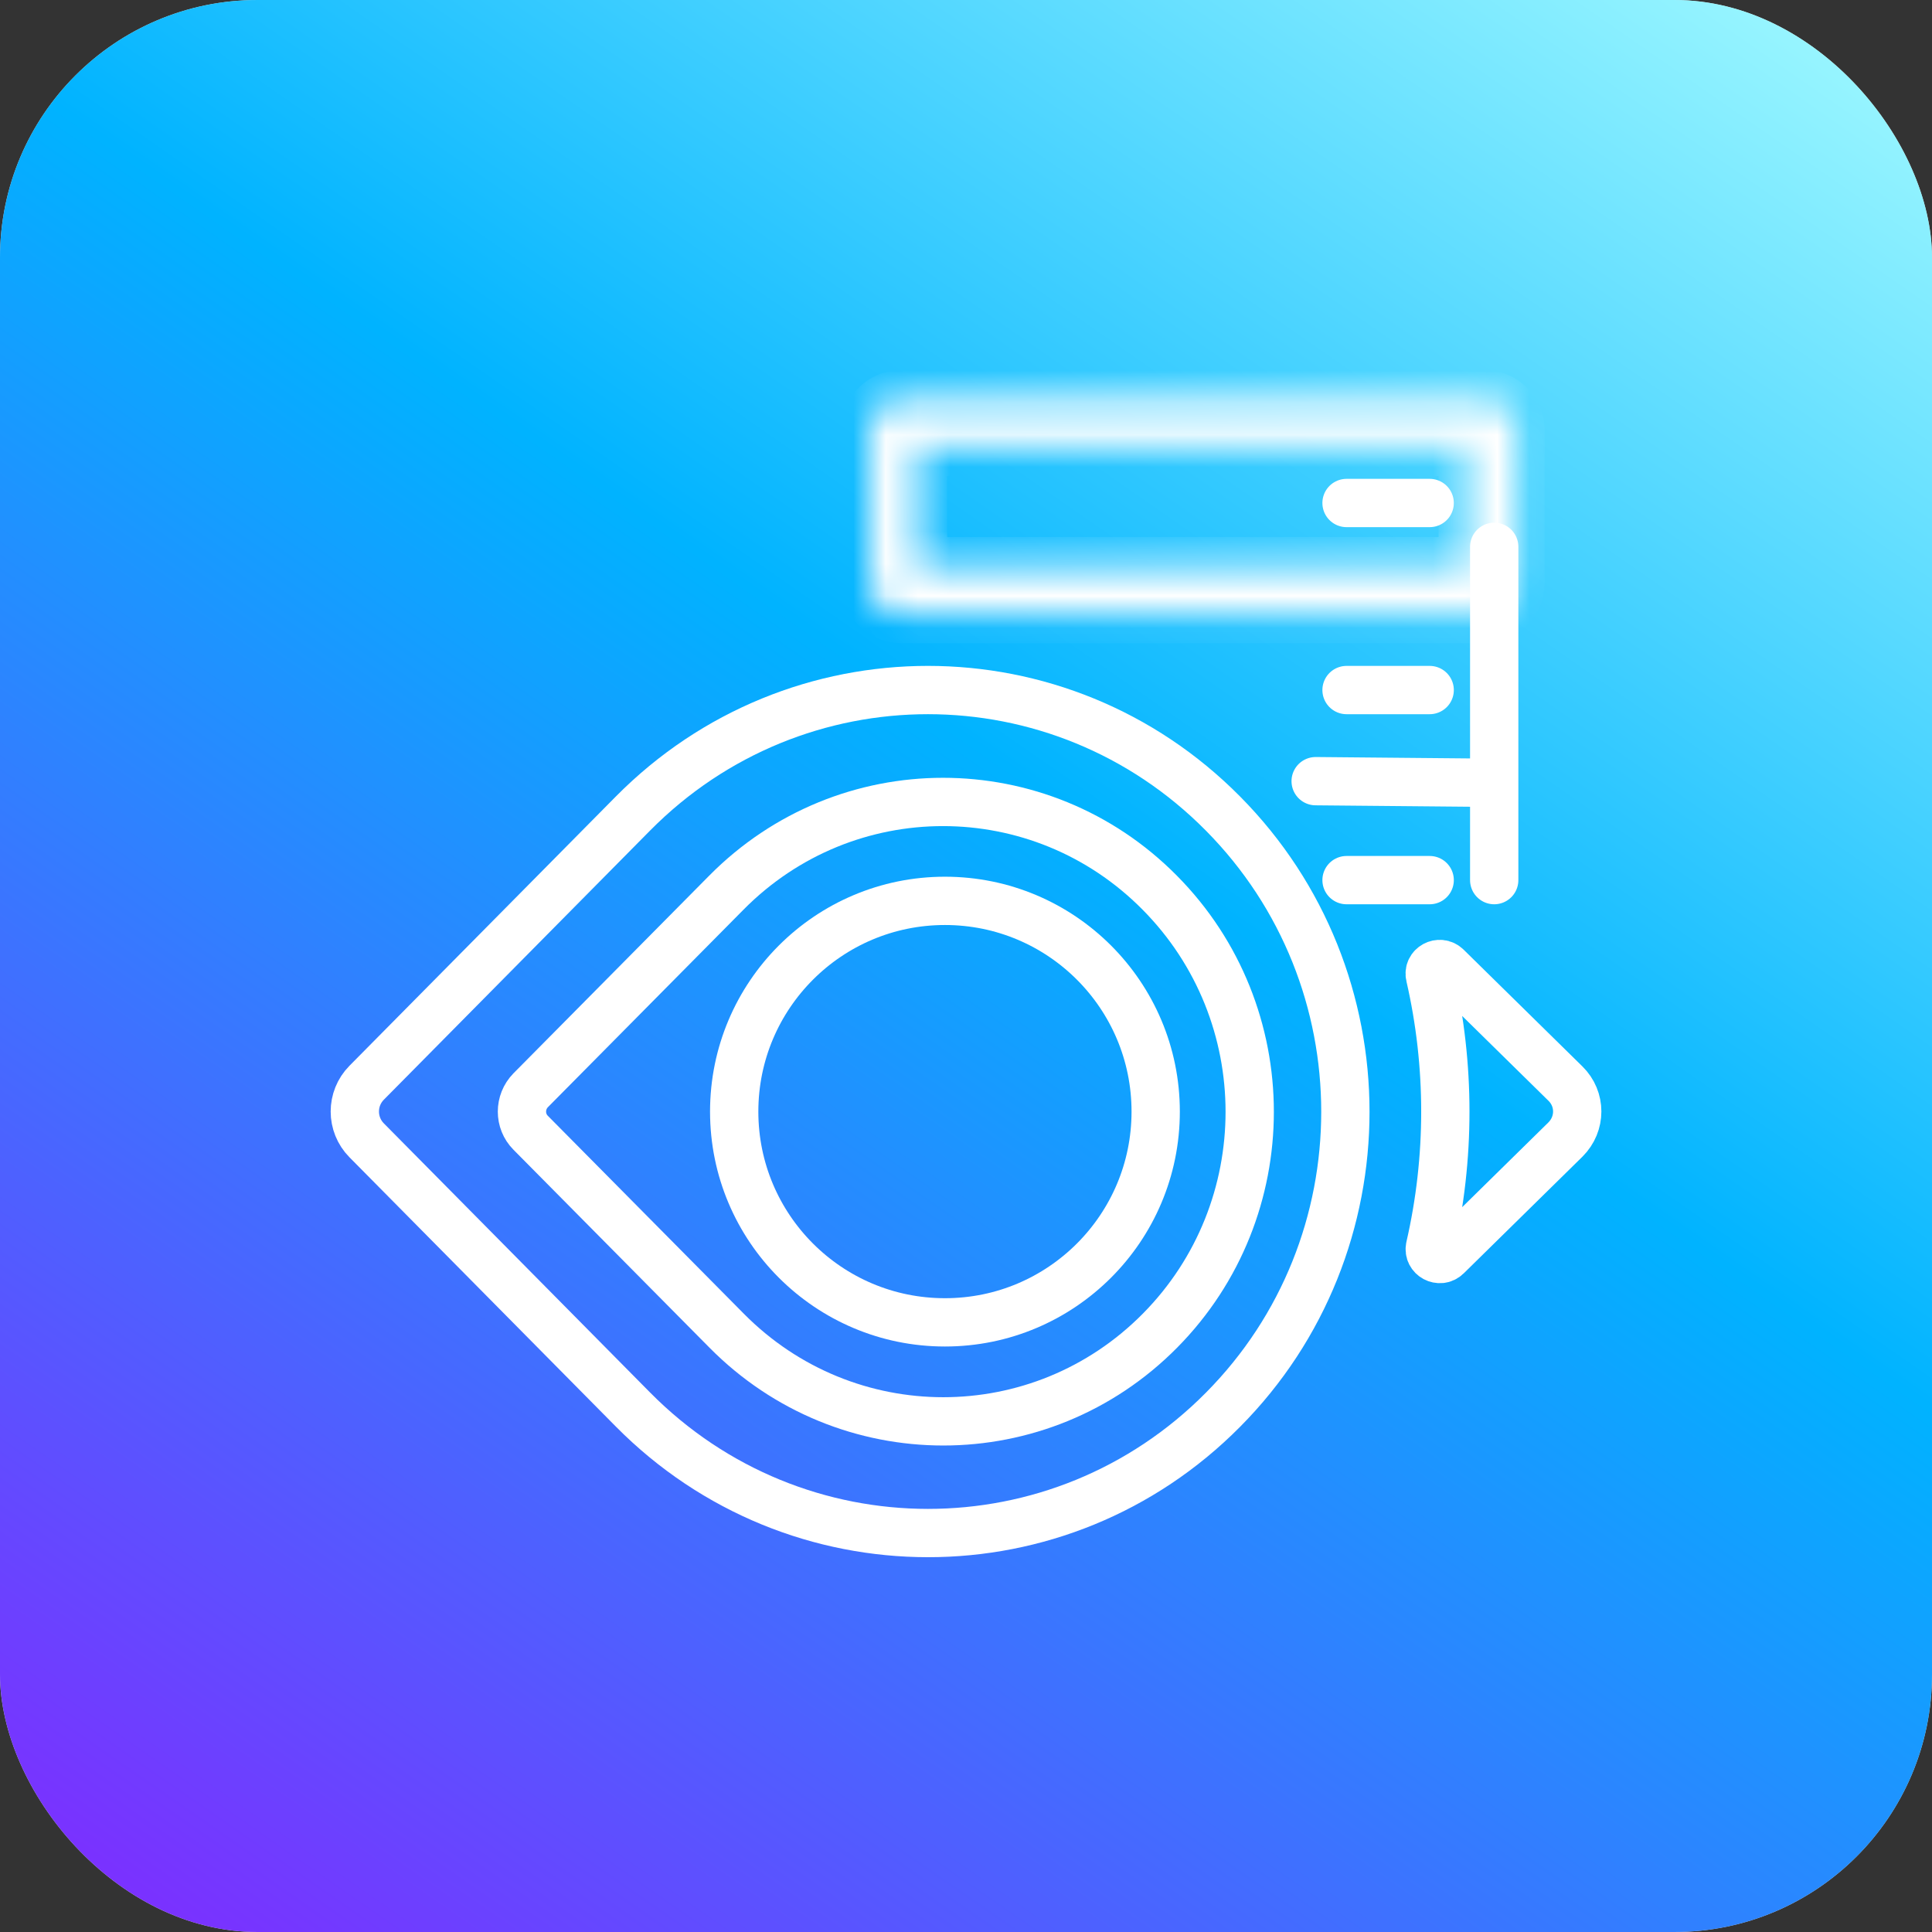 <svg width="60" height="60" viewBox="0 0 60 60" fill="none" xmlns="http://www.w3.org/2000/svg">
<rect x="0" y="0" width="60" height="60" fill="#333333" stroke="none"/>
<g clip-path="url(#clip0_11425_10617)">
<rect width="60" height="60" rx="8" fill="#D9D9D9"/>
<rect width="60" height="60" rx="8" fill="url(#paint0_linear_11425_10617)"/>
<path d="M37.981 25.266C32.921 20.151 24.716 20.151 19.656 25.266L11.386 33.626C10.897 34.121 10.897 34.918 11.386 35.413L19.656 43.773C24.716 48.888 32.921 48.888 37.981 43.781C43.049 38.674 43.049 30.381 37.981 25.266ZM36.025 41.324C32.31 45.081 26.28 45.081 22.565 41.324L16.479 35.178C16.12 34.817 16.12 34.23 16.479 33.861L22.557 27.723C26.272 23.966 32.302 23.966 36.017 27.723C39.741 31.48 39.741 37.568 36.025 41.324Z" stroke="white" stroke-width="1.5"/>
<path d="M48.617 33.653L44.93 30.029C44.707 29.811 44.336 30.013 44.41 30.313C45.045 33.078 45.045 35.964 44.41 38.728C44.344 39.029 44.715 39.223 44.93 39.012L48.617 35.388C49.104 34.902 49.104 34.132 48.617 33.653Z" stroke="white" stroke-width="1.5"/>
<path d="M29.346 41.067C32.961 41.067 35.891 38.136 35.891 34.522C35.891 30.907 32.961 27.977 29.346 27.977C25.731 27.977 22.801 30.907 22.801 34.522C22.801 38.136 25.731 41.067 29.346 41.067Z" stroke="white" stroke-width="1.5"/>
<mask id="path-5-inside-1_11425_10617" fill="white">
<path fill-rule="evenodd" clip-rule="evenodd" d="M45.573 13.89V17.575H28.518V13.89H45.573ZM46.098 12.39C46.636 12.39 47.073 12.826 47.073 13.365V18.1C47.073 18.638 46.636 19.075 46.098 19.075H27.992C27.454 19.075 27.018 18.638 27.018 18.1V13.365C27.018 12.826 27.454 12.39 27.992 12.39H46.098Z"/>
</mask>
<path d="M45.573 17.575V18.472H46.47V17.575H45.573ZM45.573 13.89H46.47V12.993H45.573V13.89ZM28.518 17.575H27.621V18.472H28.518V17.575ZM28.518 13.89V12.993H27.621V13.89H28.518ZM46.47 17.575V13.89H44.676V17.575H46.47ZM28.518 18.472H45.573V16.678H28.518V18.472ZM27.621 13.89V17.575H29.415V13.89H27.621ZM45.573 12.993H28.518V14.787H45.573V12.993ZM47.97 13.365C47.97 12.331 47.132 11.493 46.098 11.493V13.287C46.141 13.287 46.176 13.322 46.176 13.365H47.97ZM47.97 18.1V13.365H46.176V18.1H47.97ZM46.098 19.972C47.132 19.972 47.97 19.134 47.97 18.1H46.176C46.176 18.143 46.141 18.178 46.098 18.178V19.972ZM27.992 19.972H46.098V18.178H27.992V19.972ZM26.121 18.1C26.121 19.134 26.959 19.972 27.992 19.972V18.178C27.949 18.178 27.915 18.143 27.915 18.1H26.121ZM26.121 13.365V18.1H27.915V13.365H26.121ZM27.992 11.493C26.959 11.493 26.121 12.331 26.121 13.365H27.915C27.915 13.322 27.949 13.287 27.992 13.287V11.493ZM46.098 11.493H27.992V13.287H46.098V11.493Z" fill="white" mask="url(#path-5-inside-1_11425_10617)"/>
<path d="M44.4 15.621L41.818 15.621" stroke="white" stroke-width="1.5" stroke-linecap="round"/>
<path d="M44.4 21.43L41.818 21.43" stroke="white" stroke-width="1.5" stroke-linecap="round"/>
<path d="M44.4 27.333L41.818 27.333" stroke="white" stroke-width="1.5" stroke-linecap="round"/>
<path d="M46.404 16.982L46.404 27.333" stroke="white" stroke-width="1.5" stroke-linecap="round"/>
<path d="M46.315 24.31L40.859 24.26" stroke="white" stroke-width="1.5" stroke-linecap="round"/>
</g>
<defs>
<linearGradient id="paint0_linear_11425_10617" x1="1.809" y1="58.571" x2="48.973" y2="-9.334" gradientUnits="userSpaceOnUse">
<stop stop-color="#7D2EFF"/>
<stop offset="0.549" stop-color="#00B3FF"/>
<stop offset="1" stop-color="#ACFEFF"/>
</linearGradient>
<clipPath id="clip0_11425_10617">
<rect width="60" height="60" fill="white"/>
</clipPath>
</defs>
</svg>
